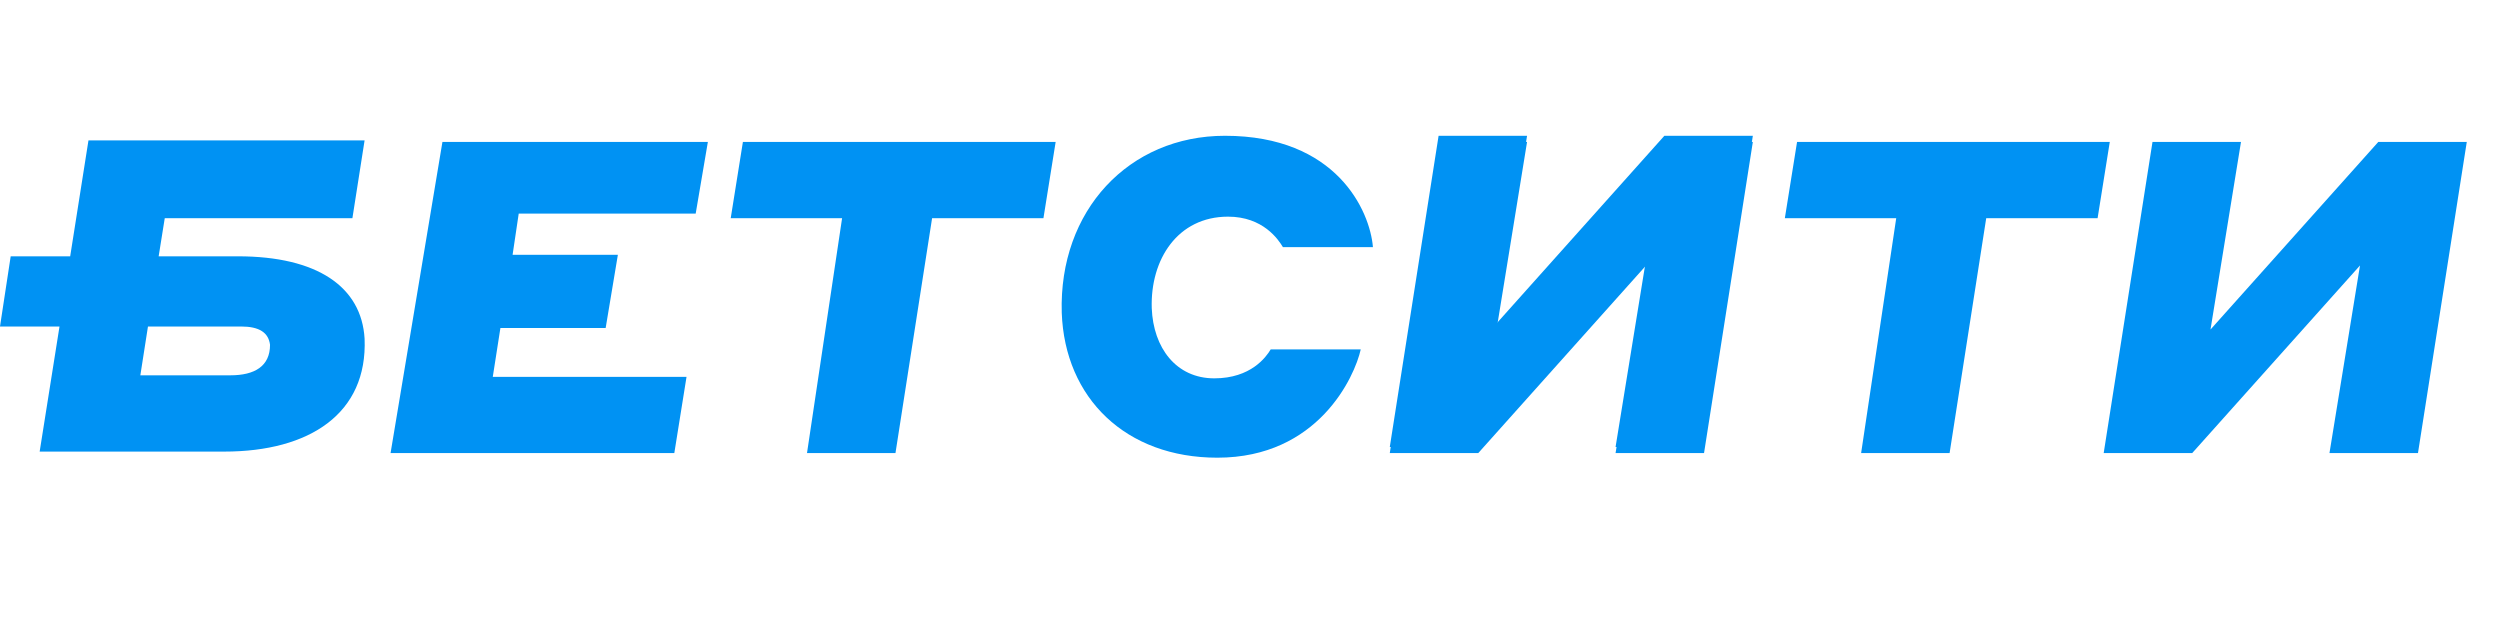 <svg width="80" height="20" viewBox="0 0 80 20" fill="none" xmlns="http://www.w3.org/2000/svg">
    <g clip-path="url(#clip0_7330_64086)">
        <path d="M14.158 4.541H22.652L22.262 6.835H16.599L16.403 8.153H19.772L19.381 10.496H16.013L15.769 12.059H21.969L21.578 14.499H12.498L14.158 4.541Z" fill="#0092F3"/>
        <path d="M26.947 6.982H23.383L23.773 4.541H33.781L33.39 6.982H29.827L28.655 14.499H25.824L26.947 6.982Z" fill="#0092F3"/>
        <path d="M33.976 10.008C33.878 6.737 36.123 4.345 39.199 4.345C42.763 4.345 43.837 6.737 43.934 7.909H41.054C40.908 7.665 40.419 6.933 39.297 6.933C37.686 6.933 36.807 8.3 36.856 9.862C36.905 11.131 37.637 12.107 38.857 12.107C40.029 12.107 40.517 11.424 40.663 11.18H43.544C43.349 12.059 42.177 14.646 38.955 14.646C36.026 14.646 34.073 12.742 33.976 10.008Z" fill="#0092F3"/>
        <path d="M46.035 4.541H48.866L47.89 10.545L53.26 4.541H56.091L54.529 14.499H51.698L52.674 8.495L47.304 14.499H44.473L46.035 4.541Z" fill="#0092F3"/>
        <path d="M46.035 4.345H48.866L47.89 10.35L53.26 4.345H56.091L54.529 14.304H51.698L52.674 8.3L47.304 14.304H44.473L46.035 4.345Z" fill="#0092F3"/>
        <path d="M60.679 6.982H57.115L57.506 4.541H67.513L67.123 6.982H63.559L62.387 14.499H59.556L60.679 6.982Z" fill="#0092F3"/>
        <path d="M68.88 4.541H71.712L70.736 10.545L76.106 4.541H78.937L77.375 14.499H74.543L75.52 8.495L70.15 14.499H67.318L68.88 4.541Z" fill="#0092F3"/>
        <path d="M7.615 8.202H5.077L5.272 6.982H11.277L11.667 4.492H2.831L2.246 8.202H0.342L0 10.448H1.904L1.269 14.451H7.176C9.91 14.451 11.765 13.23 11.667 10.838C11.57 9.178 10.154 8.202 7.615 8.202ZM7.371 12.01H4.491L4.735 10.448H7.713C8.299 10.448 8.592 10.643 8.641 11.034C8.641 11.717 8.152 12.01 7.371 12.01Z" fill="#0092F3"/>
    </g>
    <defs>
        <clipPath id="clip0_7330_64086">
            <rect width="80" height="11.613" fill="white" transform="translate(0 4.194)"/>
        </clipPath>
    </defs>
</svg>
